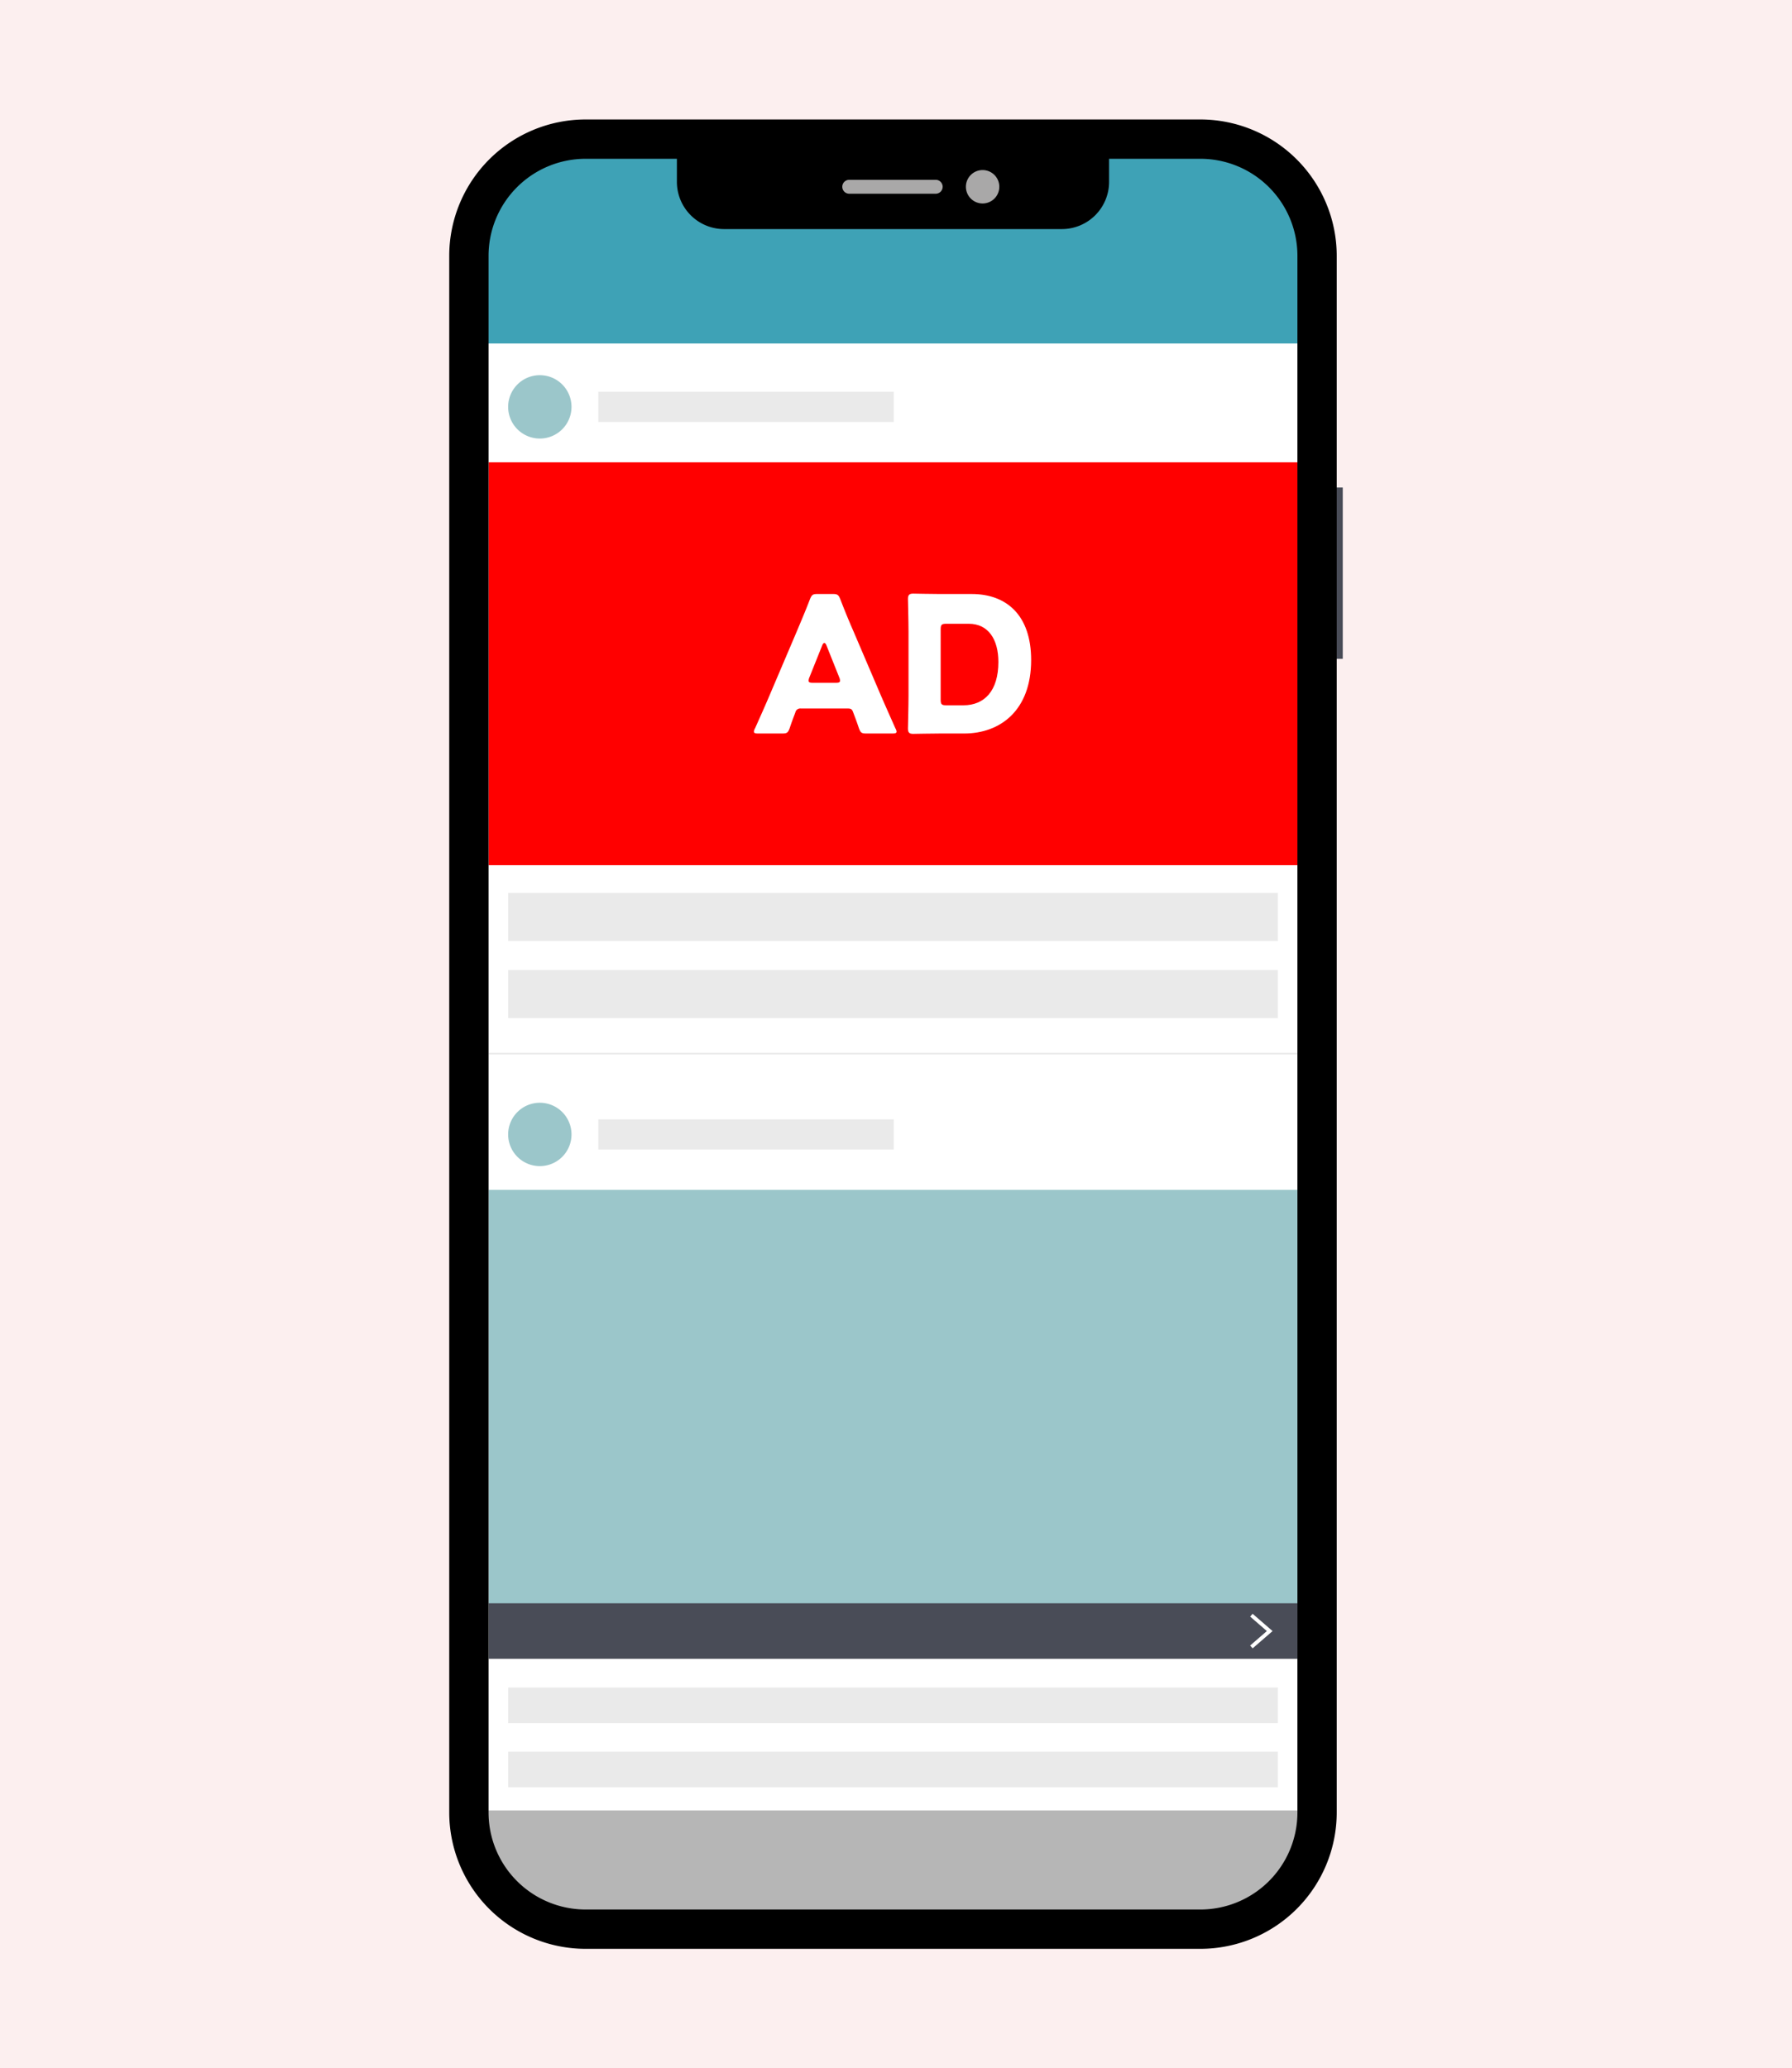 <svg xmlns="http://www.w3.org/2000/svg" xmlns:xlink="http://www.w3.org/1999/xlink" width="240" height="277" viewBox="0 0 240 277">
  <defs>
    <clipPath id="clip-path">
      <rect id="長方形_411" data-name="長方形 411" width="119.668" height="245" fill="none"/>
    </clipPath>
    <clipPath id="clip-path-2">
      <rect id="長方形_423" data-name="長方形 423" width="115.936" height="242.073" rx="10.229" fill="none"/>
    </clipPath>
  </defs>
  <g id="グループ_158" data-name="グループ 158" transform="translate(1280 -6029)">
    <path id="パス_499" data-name="パス 499" d="M0,0H240V277H0Z" transform="translate(-1280 6029)" fill="#fcefef"/>
    <g id="グループ_138" data-name="グループ 138" transform="translate(-1219.834 6045)">
      <g id="グループ_98" data-name="グループ 98">
        <g id="グループ_97" data-name="グループ 97" clip-path="url(#clip-path)">
          <path id="パス_317" data-name="パス 317" d="M100.035.891H17.683A16.79,16.79,0,0,0,.892,17.682V226.174a16.79,16.79,0,0,0,16.791,16.791h82.353a16.792,16.792,0,0,0,16.792-16.791V17.682A16.792,16.792,0,0,0,100.035.891" transform="translate(0.572 0.572)" fill="#fff"/>
        </g>
      </g>
      <g id="グループ_100" data-name="グループ 100" transform="translate(1.463 1.463)">
        <g id="グループ_99" data-name="グループ 99" clip-path="url(#clip-path-2)">
          <rect id="長方形_412" data-name="長方形 412" width="103.085" height="6.435" transform="translate(6.426 102.123)" fill="#eaeaea"/>
          <rect id="長方形_480" data-name="長方形 480" width="103.085" height="6.435" transform="translate(6.426 112.458)" fill="#eaeaea"/>
          <path id="パス_318" data-name="パス 318" d="M13.292,25.106a4.243,4.243,0,1,1-4.243-4.243,4.244,4.244,0,0,1,4.243,4.243" transform="translate(1.62 11.921)" fill="#9bc6ca"/>
          <rect id="長方形_413" data-name="長方形 413" width="39.569" height="4.043" transform="translate(18.504 35.006)" fill="#eaeaea"/>
          <rect id="長方形_414" data-name="長方形 414" width="108.329" height="53.962" transform="translate(3.803 44.45)" fill="red"/>
          <line id="線_30" data-name="線 30" x2="108.329" transform="translate(3.803 123.639)" fill="none" stroke="#eaeaea" stroke-miterlimit="10" stroke-width="0.223"/>
          <rect id="長方形_417" data-name="長方形 417" width="103.085" height="4.772" transform="translate(6.426 208.541)" fill="#eaeaea"/>
          <rect id="長方形_479" data-name="長方形 479" width="103.085" height="4.772" transform="translate(6.426 217.131)" fill="#eaeaea"/>
          <path id="パス_322" data-name="パス 322" d="M13.292,84.468a4.243,4.243,0,1,1-4.243-4.243,4.244,4.244,0,0,1,4.243,4.243" transform="translate(1.62 50)" fill="#9bc6ca"/>
          <rect id="長方形_418" data-name="長方形 418" width="39.569" height="4.043" transform="translate(18.504 132.446)" fill="#eaeaea"/>
          <rect id="長方形_419" data-name="長方形 419" width="108.329" height="55.426" transform="translate(3.803 141.889)" fill="#9bc6ca"/>
          <g id="グループ_118" data-name="グループ 118" transform="translate(0 -99.021)">
            <path id="パス_323" data-name="パス 323" d="M31.142,114.376a.666.666,0,0,0-.735.532c-.177.483-.379.964-.76,2.106-.228.607-.355.709-1.014.709H25.439c-.405,0-.581-.051-.581-.253a1.061,1.061,0,0,1,.149-.432c.939-2.1,1.446-3.244,1.876-4.258l3.725-8.746c.483-1.165,1.092-2.559,1.75-4.283.254-.609.382-.711,1.039-.711h2c.658,0,.785.1,1.037.711.66,1.724,1.269,3.168,1.725,4.209l3.726,8.718c.483,1.116.988,2.255,1.925,4.36a1.081,1.081,0,0,1,.153.432c0,.2-.177.253-.581.253h-3.45c-.658,0-.785-.1-1.013-.709-.381-1.142-.583-1.623-.76-2.106-.153-.428-.279-.532-.735-.532Zm1.142-4.156a1.128,1.128,0,0,0-.1.432c0,.227.177.279.584.279h3.042c.405,0,.581-.053.581-.279a1.09,1.09,0,0,0-.1-.432l-1.722-4.309c-.077-.2-.177-.305-.279-.305s-.2.1-.279.305Z" transform="translate(14.483 62.07)" fill="#fff"/>
            <path id="パス_324" data-name="パス 324" d="M41.708,117.743c-1.167,0-3.4.049-3.573.049-.533,0-.709-.176-.709-.709,0-.177.076-2.991.076-4.333v-8.695c0-1.344-.076-4.156-.076-4.335,0-.532.176-.709.709-.709.177,0,2.406.051,3.573.051h4.258c4.663,0,7.96,2.838,7.96,8.846,0,6.743-4.132,9.836-8.974,9.836Zm.1-4.539c0,.635.126.762.76.762h2.282c2.813,0,4.688-1.927,4.688-5.8,0-2.991-1.316-5.121-3.979-5.121H42.569c-.634,0-.76.128-.76.76Z" transform="translate(22.545 62.05)" fill="#fff"/>
          </g>
          <line id="線_33" data-name="線 33" x2="108.329" transform="translate(3.803 226.649)" fill="none" stroke="#eaeaea" stroke-miterlimit="10" stroke-width="0.223"/>
          <rect id="長方形_422" data-name="長方形 422" width="108.329" height="7.447" transform="translate(3.803 197.256)" fill="#494c57"/>
          <path id="パス_328" data-name="パス 328" d="M65.447,122.034l2.454,2.127-2.454,2.126" transform="translate(40.52 76.819)" fill="none" stroke="#fff" stroke-miterlimit="10" stroke-width="0.502"/>
        </g>
      </g>
      <g id="グループ_102" data-name="グループ 102">
        <g id="グループ_101" data-name="グループ 101" clip-path="url(#clip-path)">
          <path id="パス_329" data-name="パス 329" d="M100.035.891H15.416A14.524,14.524,0,0,0,.892,15.416V29.431H116.828V17.682A16.792,16.792,0,0,0,100.035.891" transform="translate(0.572 0.572)" fill="#3ea2b6"/>
          <path id="パス_330" data-name="パス 330" d="M.891,137.964v.281a16.791,16.791,0,0,0,16.791,16.791h82.353a16.792,16.792,0,0,0,16.792-16.791v-.281Z" transform="translate(0.572 88.5)" fill="#b6b6b6"/>
          <rect id="長方形_424" data-name="長方形 424" width="1.379" height="22.943" transform="translate(118.29 49.295)" fill="#494c57"/>
          <path id="パス_331" data-name="パス 331" d="M100.608,245H18.253A18.275,18.275,0,0,1,0,226.744V18.253A18.274,18.274,0,0,1,18.253,0h82.354a18.275,18.275,0,0,1,18.253,18.253v208.49A18.276,18.276,0,0,1,100.608,245M18.253,2.925A15.345,15.345,0,0,0,2.925,18.253v208.49a15.346,15.346,0,0,0,15.328,15.33h82.354a15.346,15.346,0,0,0,15.328-15.33V18.253A15.345,15.345,0,0,0,100.608,2.925Z"/>
          <path id="パス_332" data-name="パス 332" d="M100.035,4.694a13,13,0,0,1,12.989,12.987V226.174a13,13,0,0,1-12.989,12.987H17.683A13,13,0,0,1,4.694,226.174V17.682A13,13,0,0,1,17.683,4.694Zm0-3.8H17.683A16.79,16.79,0,0,0,.892,17.682V226.174a16.79,16.79,0,0,0,16.791,16.791h82.353a16.792,16.792,0,0,0,16.792-16.791V17.682A16.792,16.792,0,0,0,100.035.891" transform="translate(0.572 0.572)"/>
          <path id="パス_333" data-name="パス 333" d="M70.134,14.107H24.9a6.324,6.324,0,0,1-6.325-6.323V.891H76.457V7.784a6.323,6.323,0,0,1-6.323,6.323" transform="translate(11.915 0.572)"/>
          <path id="パス_334" data-name="パス 334" d="M46.629,6.365a2.237,2.237,0,1,1-2.237-2.237,2.237,2.237,0,0,1,2.237,2.237" transform="translate(27.041 2.648)" fill="#a9a8a8"/>
          <path id="パス_335" data-name="パス 335" d="M44.576,6.788H33a.932.932,0,0,1,0-1.865H44.576a.932.932,0,0,1,0,1.865" transform="translate(20.573 3.158)" fill="#a9a8a8"/>
        </g>
      </g>
    </g>
  </g>
</svg>
